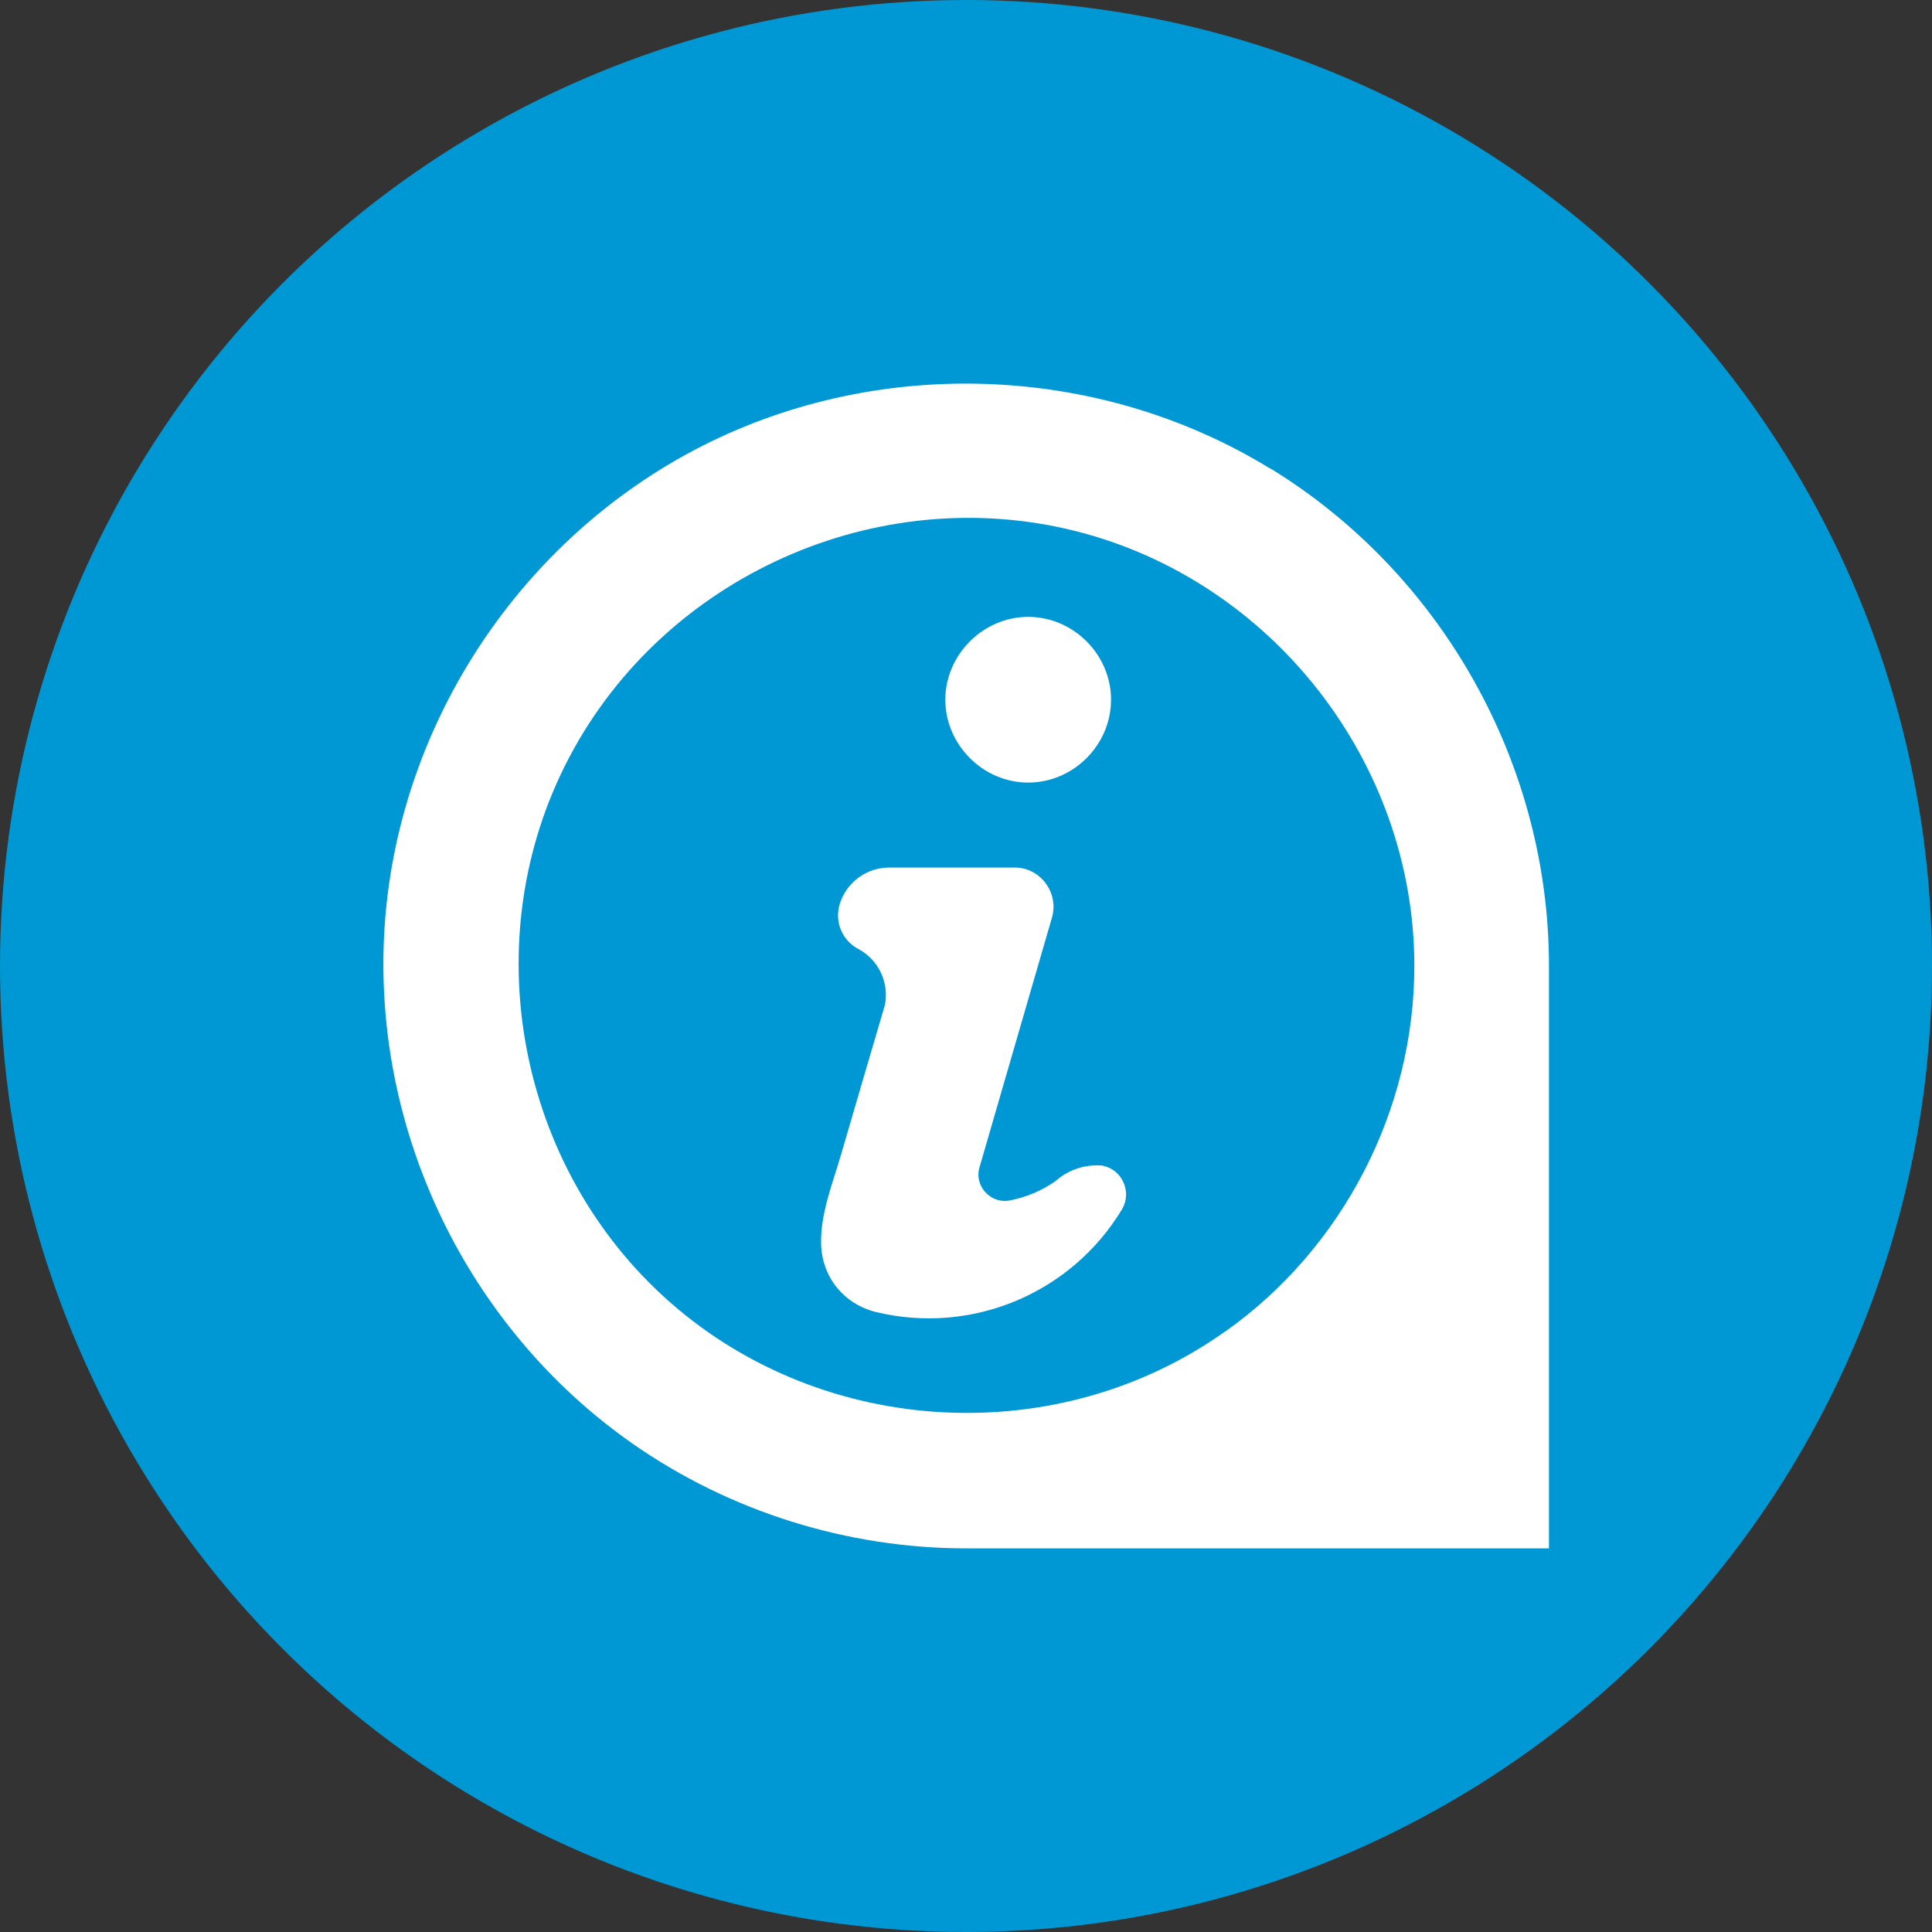 <?xml version="1.0" encoding="UTF-8"?>
<svg xmlns="http://www.w3.org/2000/svg" id="_Слой_1" data-name="Слой_1" version="1.1" viewBox="0 0 129.88 129.88">
  <rect x="0" y="0" width="129.88" height="129.88" fill="#333333" stroke="none"/>
  <!-- Generator: Adobe Illustrator 29.0.1, SVG Export Plug-In . SVG Version: 2.1.0 Build 192)  -->
  <defs>
    <style>
      .st0 {
        fill: #fff;
      }

      .st1 {
        fill: #0098d4;
      }
    </style>
  </defs>
  <circle class="st1" cx="64.94" cy="64.94" r="64.94"></circle>
  <g>
    <path class="st0" d="M85.39,31.5c-11.69-7.17-26.73-7.62-38.84-1.18-11.87,6.33-19.84,18.64-20.7,32.06-.86,13.56,5.53,26.87,16.66,34.66,6.55,4.58,14.45,7.05,22.44,7.05h39.18v-39.18c0-13.53-7.19-26.35-18.73-33.42ZM82.36,89.51c-11.24,7.99-26.94,7.14-37.29-1.94-10.35-9.09-13.23-24.51-6.78-36.7,6.42-12.14,20.67-18.52,34.01-15.17,13.24,3.33,22.78,15.59,22.78,29.23,0,9.7-4.81,18.99-12.72,24.59Z"></path>
    <path class="st0" d="M74.15,78.36c-1.16-.11-2.32.26-3.19,1.04-.93.65-2,1.1-3.13,1.31-1.25.21-2.34-.99-1.99-2.21l4.88-16.82c.48-1.66-.78-3.36-2.5-3.36h-8.44c-1.52,0-2.88.99-3.33,2.46-.36,1.16.15,2.43,1.24,3.01,1.37.72,2.11,2.28,1.79,3.8-.99,3.38-1.99,6.75-2.97,10.13-.56,1.9-1.37,3.92-1.31,5.92.06,2.23,1.55,4.05,3.72,4.57,6.43,1.54,13.11-1.27,16.51-6.92.68-1.15.02-2.65-1.28-2.92Z"></path>
    <path class="st0" d="M69.12,52.61c3.04,0,5.57-2.53,5.57-5.57s-2.53-5.57-5.57-5.57-5.57,2.55-5.57,5.57,2.53,5.57,5.57,5.57Z"></path>
  </g>
</svg>
